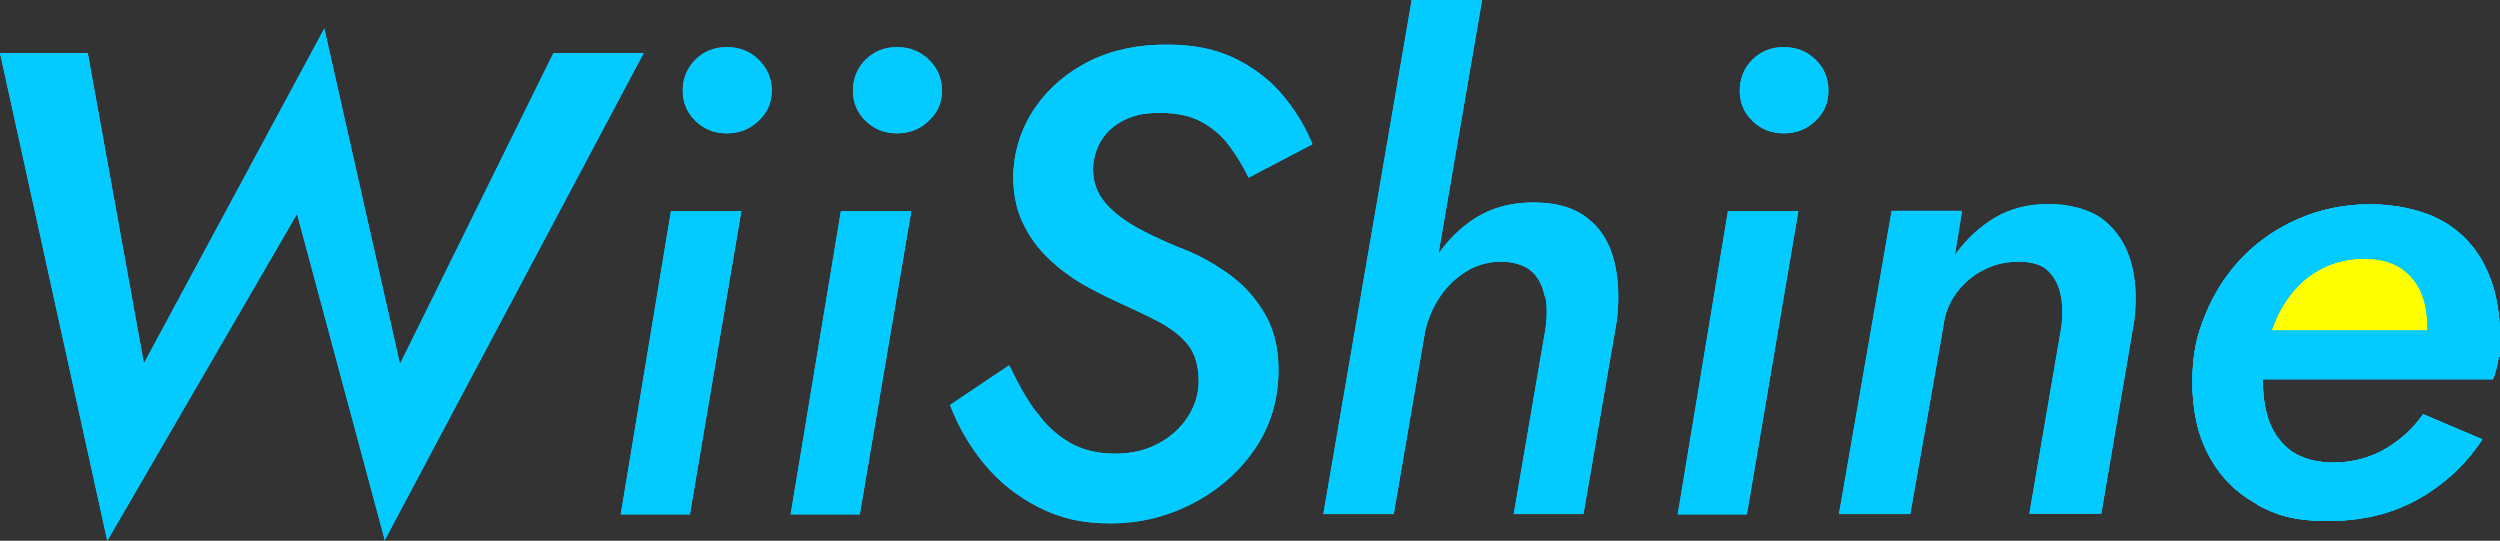 <?xml version="1.0" encoding="UTF-8"?>
<svg xmlns="http://www.w3.org/2000/svg" version="1.1" viewBox="0 0 806.3 174.4">
  <rect x="0" y="0" width="806.3" height="174.4" fill="#333333" stroke="none"/>
  <defs>
    <style>
      .cls-1 {
        fill: #03caff;
      }

      .cls-2 {
        fill: #ff0;
      }
    </style>
  </defs>
  <!-- Generator: Adobe Illustrator 28.7.3, SVG Export Plug-In . SVG Version: 1.2.0 Build 164)  -->
  <g>
    <g id="_レイヤー_1" data-name="レイヤー_1">
      <g id="_レイヤー_1-2" data-name="_レイヤー_1">
        <g>
          <path class="cls-2" d="M783,106.6h-50.2v-.3c1.6-4.6,3.8-8.6,6.6-12s6.2-6.1,10.1-8c3.9-1.9,8.3-2.9,13.1-2.9s8.3.9,11.4,2.8c3,1.8,5.3,4.4,6.8,7.8,1.5,3.3,2.2,7.3,2.2,12s0,.4,0,.6h0Z"/>
          <path class="cls-1" d="M178.5,17.1h29.1l-83.5,157.1-28.3-105.2-61.2,105.4L0,17.1h28.3l18.1,100.1L104.6,9.2l24.4,108.2,49.5-100.3h0Z"/>
          <path class="cls-1" d="M239.1,68.1l-16.6,97.8h-22.3l16.2-97.8h22.7,0ZM224.3,19.2c2.8-2.7,6.1-4,10.1-4s7.4,1.3,10.2,4,4.3,6,4.3,10-1.4,7.1-4.3,9.8c-2.8,2.7-6.2,4-10.2,4s-7.3-1.3-10.1-4-4.1-6-4.1-9.8,1.4-7.3,4.1-10Z"/>
          <path class="cls-1" d="M293.9,68.1l-16.6,97.8h-22.3l16.2-97.8h22.7,0ZM279.2,19.2c2.8-2.7,6.1-4,10.1-4s7.4,1.3,10.2,4c2.8,2.7,4.3,6,4.3,10s-1.4,7.1-4.3,9.8c-2.8,2.7-6.2,4-10.2,4s-7.3-1.3-10.1-4c-2.8-2.7-4.1-6-4.1-9.8s1.4-7.3,4.1-10Z"/>
          <path class="cls-1" d="M334.2,132.7c3,4.3,6.6,7.6,10.7,10s9,3.6,14.7,3.6,9.9-1.1,13.9-3.2,7.2-5,9.5-8.5,3.5-7.3,3.6-11.3c0-5-1-8.9-3.3-11.9s-5.6-5.5-9.7-7.7c-4.1-2.1-8.7-4.3-13.8-6.6-3.5-1.6-7.2-3.5-11.1-5.7-3.8-2.3-7.4-5-10.8-8.3s-6.1-7.1-8.2-11.6-3-9.7-2.9-15.6c.4-7.9,2.8-15.1,7.2-21.4s10.3-11.3,17.6-14.9c7.4-3.6,15.7-5.3,25.1-5.2,8.4,0,15.6,1.5,21.7,4.5s11.2,6.9,15.3,11.8,7.3,10.2,9.6,15.8l-20.6,10.8c-1.7-3.5-3.7-6.9-6.1-10.1-2.3-3.2-5.3-5.8-8.9-7.8s-8.1-3-13.5-3-8.4.8-11.6,2.3c-3.2,1.6-5.6,3.7-7.3,6.4-1.7,2.7-2.6,5.7-2.8,9.1,0,2.8.5,5.5,1.8,8s3.3,4.7,5.8,6.8c2.6,2.1,5.6,4,9,5.7,3.5,1.8,7.3,3.5,11.4,5.2,5.7,2.1,10.9,5,15.8,8.5s8.9,8,11.9,13.3,4.4,11.9,4.1,19.7c-.4,9.2-3.2,17.4-8.3,24.4-5.1,7.1-11.7,12.7-19.8,16.8s-16.8,6.2-26.1,6.2-16.2-1.7-23.1-5.2-12.7-8.1-17.5-13.9-8.5-12.2-11.1-19.1l19.1-12.8c2.6,5.5,5.3,10.4,8.4,14.7l.3.2h0Z"/>
          <path class="cls-1" d="M449.5,165.8h-22.7L455.3,0h22.7l-28.5,165.8ZM498.2,95.6c-.6-3.2-1.9-5.8-3.9-7.8-2.1-2-5.1-3.1-9.2-3.4-4.4-.1-8.3.8-11.8,2.9s-6.3,4.7-8.6,8-3.9,6.9-4.9,10.8h-5.7c1.4-7.1,3.8-13.7,7.2-20,3.4-6.2,7.9-11.3,13.5-15.1,5.6-3.8,12.1-5.7,19.7-5.7s13.2,1.7,17.4,5c4.3,3.3,7.1,7.8,8.6,13.5s1.8,12.1,1,19.3l-10.8,62.7h-22.5l10.2-59.5c.6-4,.6-7.5,0-10.7h-.2Z"/>
          <path class="cls-1" d="M580,68.1l-16.6,97.8h-22.3l16.2-97.8h22.7,0ZM565.2,19.2c2.8-2.7,6.1-4,10.1-4s7.4,1.3,10.2,4,4.2,6,4.2,10-1.4,7.1-4.2,9.8c-2.8,2.7-6.2,4-10.2,4s-7.3-1.3-10.1-4-4.1-6-4.1-9.8,1.4-7.3,4.1-10Z"/>
          <path class="cls-1" d="M664.7,95.6c-.6-3.3-1.9-6-4-8.1s-5.3-3.1-9.6-3.1-8.1.9-11.6,2.8c-3.5,1.8-6.3,4.3-8.6,7.4s-3.7,6.8-4.2,11.1l-10.6,60.1h-23l17-97.8h22.7l-2.3,14.2c3.7-5.1,8-9.1,12.9-12s10.7-4.4,17.3-4.4,13.4,1.7,17.7,5.1,7.3,8,8.9,13.7c1.6,5.7,1.9,12.1,1,19l-10.6,62.1h-23.2l10.2-59.5c.6-3.8.6-7.4,0-10.7h0Z"/>
          <path class="cls-1" d="M728,162.6c-6.6-3.5-11.7-8.6-15.4-15.3s-5.5-14.7-5.5-24,1.4-15.2,4.3-22.1c2.8-6.9,6.8-13,11.9-18.3,5.1-5.2,11.2-9.4,18.2-12.4s14.6-4.6,22.8-4.6,16.5,1.7,22.7,5,11,8.2,14.3,14.6,5,14.2,5,23.4-.2,4.7-.6,7.2c-.4,2.6-1,4.6-1.7,6.2h-84.2v-15.7h67.4l-7,9.8c.7-1.7,1.3-3.4,1.9-5.2.6-1.8.8-3.5.8-5.2,0-4.7-.7-8.7-2.2-12s-3.8-5.9-6.8-7.8c-3-1.8-6.8-2.8-11.4-2.8s-9.2,1-13.1,2.9c-3.9,1.9-7.3,4.6-10.1,8s-5,7.4-6.6,12-2.5,9.5-2.8,14.8c-.3,5.5.4,10.4,1.9,14.7,1.6,4.3,4.1,7.5,7.5,9.9,3.5,2.3,8,3.5,13.5,3.5s11.6-1.5,16.5-4.4,9-6.6,12.2-11.2l19.1,8.1c-5.2,7.9-12,14.3-20.4,19.1s-18.1,7.2-29.3,7.2-16.5-1.8-23.1-5.3h.2,0Z"/>
          <path class="cls-1" d="M728,162.6c-6.6-3.5-11.7-8.6-15.4-15.3s-5.5-14.7-5.5-24,1.4-15.2,4.3-22.1c2.8-6.9,6.8-13,11.9-18.3,5.1-5.2,11.2-9.4,18.2-12.4s14.6-4.6,22.8-4.6,16.5,1.7,22.7,5,11,8.2,14.3,14.6,5,14.2,5,23.4-.2,4.7-.6,7.2c-.4,2.6-1,4.6-1.7,6.2h-84.2v-15.7h67.4l-7,9.8c.7-1.7,1.3-3.4,1.9-5.2.6-1.8.8-3.5.8-5.2,0-4.7-.7-8.7-2.2-12s-3.8-5.9-6.8-7.8c-3-1.8-6.8-2.8-11.4-2.8s-9.2,1-13.1,2.9c-3.9,1.9-7.3,4.6-10.1,8s-5,7.4-6.6,12-2.5,9.5-2.8,14.8c-.3,5.5.4,10.4,1.9,14.7,1.6,4.3,4.1,7.5,7.5,9.9,3.5,2.3,8,3.5,13.5,3.5s11.6-1.5,16.5-4.4,9-6.6,12.2-11.2l19.1,8.1c-5.2,7.9-12,14.3-20.4,19.1s-18.1,7.2-29.3,7.2-16.5-1.8-23.1-5.3h.2,0Z"/>
          <path class="cls-2" d="M783,106.6h-50.2v-.3c1.6-4.6,3.8-8.6,6.6-12s6.2-6.1,10.1-8c3.9-1.9,8.3-2.9,13.1-2.9s8.3.9,11.4,2.8c3,1.8,5.3,4.4,6.8,7.8,1.5,3.3,2.2,7.3,2.2,12s0,.4,0,.6h0Z"/>
          <path class="cls-1" d="M178.5,17.1h29.1l-83.5,157.1-28.3-105.2-61.2,105.4L0,17.1h28.3l18.1,100.1L104.6,9.2l24.4,108.2,49.5-100.3h0Z"/>
          <path class="cls-1" d="M239.1,68.1l-16.6,97.8h-22.3l16.2-97.8h22.7,0ZM224.3,19.2c2.8-2.7,6.1-4,10.1-4s7.4,1.3,10.2,4,4.3,6,4.3,10-1.4,7.1-4.3,9.8c-2.8,2.7-6.2,4-10.2,4s-7.3-1.3-10.1-4-4.1-6-4.1-9.8,1.4-7.3,4.1-10Z"/>
          <path class="cls-1" d="M293.9,68.1l-16.6,97.8h-22.3l16.2-97.8h22.7,0ZM279.2,19.2c2.8-2.7,6.1-4,10.1-4s7.4,1.3,10.2,4c2.8,2.7,4.3,6,4.3,10s-1.4,7.1-4.3,9.8c-2.8,2.7-6.2,4-10.2,4s-7.3-1.3-10.1-4c-2.8-2.7-4.1-6-4.1-9.8s1.4-7.3,4.1-10Z"/>
          <path class="cls-1" d="M334.2,132.7c3,4.3,6.6,7.6,10.7,10s9,3.6,14.7,3.6,9.9-1.1,13.9-3.2,7.2-5,9.5-8.5,3.5-7.3,3.6-11.3c0-5-1-8.9-3.3-11.9s-5.6-5.5-9.7-7.7c-4.1-2.1-8.7-4.3-13.8-6.6-3.5-1.6-7.2-3.5-11.1-5.7-3.8-2.3-7.4-5-10.8-8.3s-6.1-7.1-8.2-11.6-3-9.7-2.9-15.6c.4-7.9,2.8-15.1,7.2-21.4s10.3-11.3,17.6-14.9c7.4-3.6,15.7-5.3,25.1-5.2,8.4,0,15.6,1.5,21.7,4.5s11.2,6.9,15.3,11.8,7.3,10.2,9.6,15.8l-20.6,10.8c-1.7-3.5-3.7-6.9-6.1-10.1-2.3-3.2-5.3-5.8-8.9-7.8s-8.1-3-13.5-3-8.4.8-11.6,2.3c-3.2,1.6-5.6,3.7-7.3,6.4-1.7,2.7-2.6,5.7-2.8,9.1,0,2.8.5,5.5,1.8,8s3.3,4.7,5.8,6.8c2.6,2.1,5.6,4,9,5.7,3.5,1.8,7.3,3.5,11.4,5.2,5.7,2.1,10.9,5,15.8,8.5s8.9,8,11.9,13.3,4.4,11.9,4.1,19.7c-.4,9.2-3.2,17.4-8.3,24.4-5.1,7.1-11.7,12.7-19.8,16.8s-16.8,6.2-26.1,6.2-16.2-1.7-23.1-5.2-12.7-8.1-17.5-13.9-8.5-12.2-11.1-19.1l19.1-12.8c2.6,5.5,5.3,10.4,8.4,14.7l.3.2h0Z"/>
          <path class="cls-1" d="M449.5,165.8h-22.7L455.3,0h22.7l-28.5,165.8ZM498.2,95.6c-.6-3.2-1.9-5.8-3.9-7.8-2.1-2-5.1-3.1-9.2-3.4-4.4-.1-8.3.8-11.8,2.9s-6.3,4.7-8.6,8-3.9,6.9-4.9,10.8h-5.7c1.4-7.1,3.8-13.7,7.2-20,3.4-6.2,7.9-11.3,13.5-15.1,5.6-3.8,12.1-5.7,19.7-5.7s13.2,1.7,17.4,5c4.3,3.3,7.1,7.8,8.6,13.5s1.8,12.1,1,19.3l-10.8,62.7h-22.5l10.2-59.5c.6-4,.6-7.5,0-10.7h-.2Z"/>
          <path class="cls-1" d="M580,68.1l-16.6,97.8h-22.3l16.2-97.8h22.7,0ZM565.2,19.2c2.8-2.7,6.1-4,10.1-4s7.4,1.3,10.2,4,4.2,6,4.2,10-1.4,7.1-4.2,9.8c-2.8,2.7-6.2,4-10.2,4s-7.3-1.3-10.1-4-4.1-6-4.1-9.8,1.4-7.3,4.1-10Z"/>
          <path class="cls-1" d="M664.7,95.6c-.6-3.3-1.9-6-4-8.1s-5.3-3.1-9.6-3.1-8.1.9-11.6,2.8c-3.5,1.8-6.3,4.3-8.6,7.4s-3.7,6.8-4.2,11.1l-10.6,60.1h-23l17-97.8h22.7l-2.3,14.2c3.7-5.1,8-9.1,12.9-12s10.7-4.4,17.3-4.4,13.4,1.7,17.7,5.1,7.3,8,8.9,13.7c1.6,5.7,1.9,12.1,1,19l-10.6,62.1h-23.2l10.2-59.5c.6-3.8.6-7.4,0-10.7h0Z"/>
          <path class="cls-1" d="M728,162.6c-6.6-3.5-11.7-8.6-15.4-15.3s-5.5-14.7-5.5-24,1.4-15.2,4.3-22.1c2.8-6.9,6.8-13,11.9-18.3,5.1-5.2,11.2-9.4,18.2-12.4s14.6-4.6,22.8-4.6,16.5,1.7,22.7,5,11,8.2,14.3,14.6,5,14.2,5,23.4-.2,4.7-.6,7.2c-.4,2.6-1,4.6-1.7,6.2h-84.2v-15.7h67.4l-7,9.8c.7-1.7,1.3-3.4,1.9-5.2.6-1.8.8-3.5.8-5.2,0-4.7-.7-8.7-2.2-12s-3.8-5.9-6.8-7.8c-3-1.8-6.8-2.8-11.4-2.8s-9.2,1-13.1,2.9c-3.9,1.9-7.3,4.6-10.1,8s-5,7.4-6.6,12-2.5,9.5-2.8,14.8c-.3,5.5.4,10.4,1.9,14.7,1.6,4.3,4.1,7.5,7.5,9.9,3.5,2.3,8,3.5,13.5,3.5s11.6-1.5,16.5-4.4,9-6.6,12.2-11.2l19.1,8.1c-5.2,7.9-12,14.3-20.4,19.1s-18.1,7.2-29.3,7.2-16.5-1.8-23.1-5.3h.2,0Z"/>
          <path class="cls-1" d="M728,162.6c-6.6-3.5-11.7-8.6-15.4-15.3s-5.5-14.7-5.5-24,1.4-15.2,4.3-22.1c2.8-6.9,6.8-13,11.9-18.3,5.1-5.2,11.2-9.4,18.2-12.4s14.6-4.6,22.8-4.6,16.5,1.7,22.7,5,11,8.2,14.3,14.6,5,14.2,5,23.4-.2,4.7-.6,7.2c-.4,2.6-1,4.6-1.7,6.2h-84.2v-15.7h67.4l-7,9.8c.7-1.7,1.3-3.4,1.9-5.2.6-1.8.8-3.5.8-5.2,0-4.7-.7-8.7-2.2-12s-3.8-5.9-6.8-7.8c-3-1.8-6.8-2.8-11.4-2.8s-9.2,1-13.1,2.9c-3.9,1.9-7.3,4.6-10.1,8s-5,7.4-6.6,12-2.5,9.5-2.8,14.8c-.3,5.5.4,10.4,1.9,14.7,1.6,4.3,4.1,7.5,7.5,9.9,3.5,2.3,8,3.5,13.5,3.5s11.6-1.5,16.5-4.4,9-6.6,12.2-11.2l19.1,8.1c-5.2,7.9-12,14.3-20.4,19.1s-18.1,7.2-29.3,7.2-16.5-1.8-23.1-5.3h.2,0Z"/>
        </g>
      </g>
    </g>
  </g>
</svg>